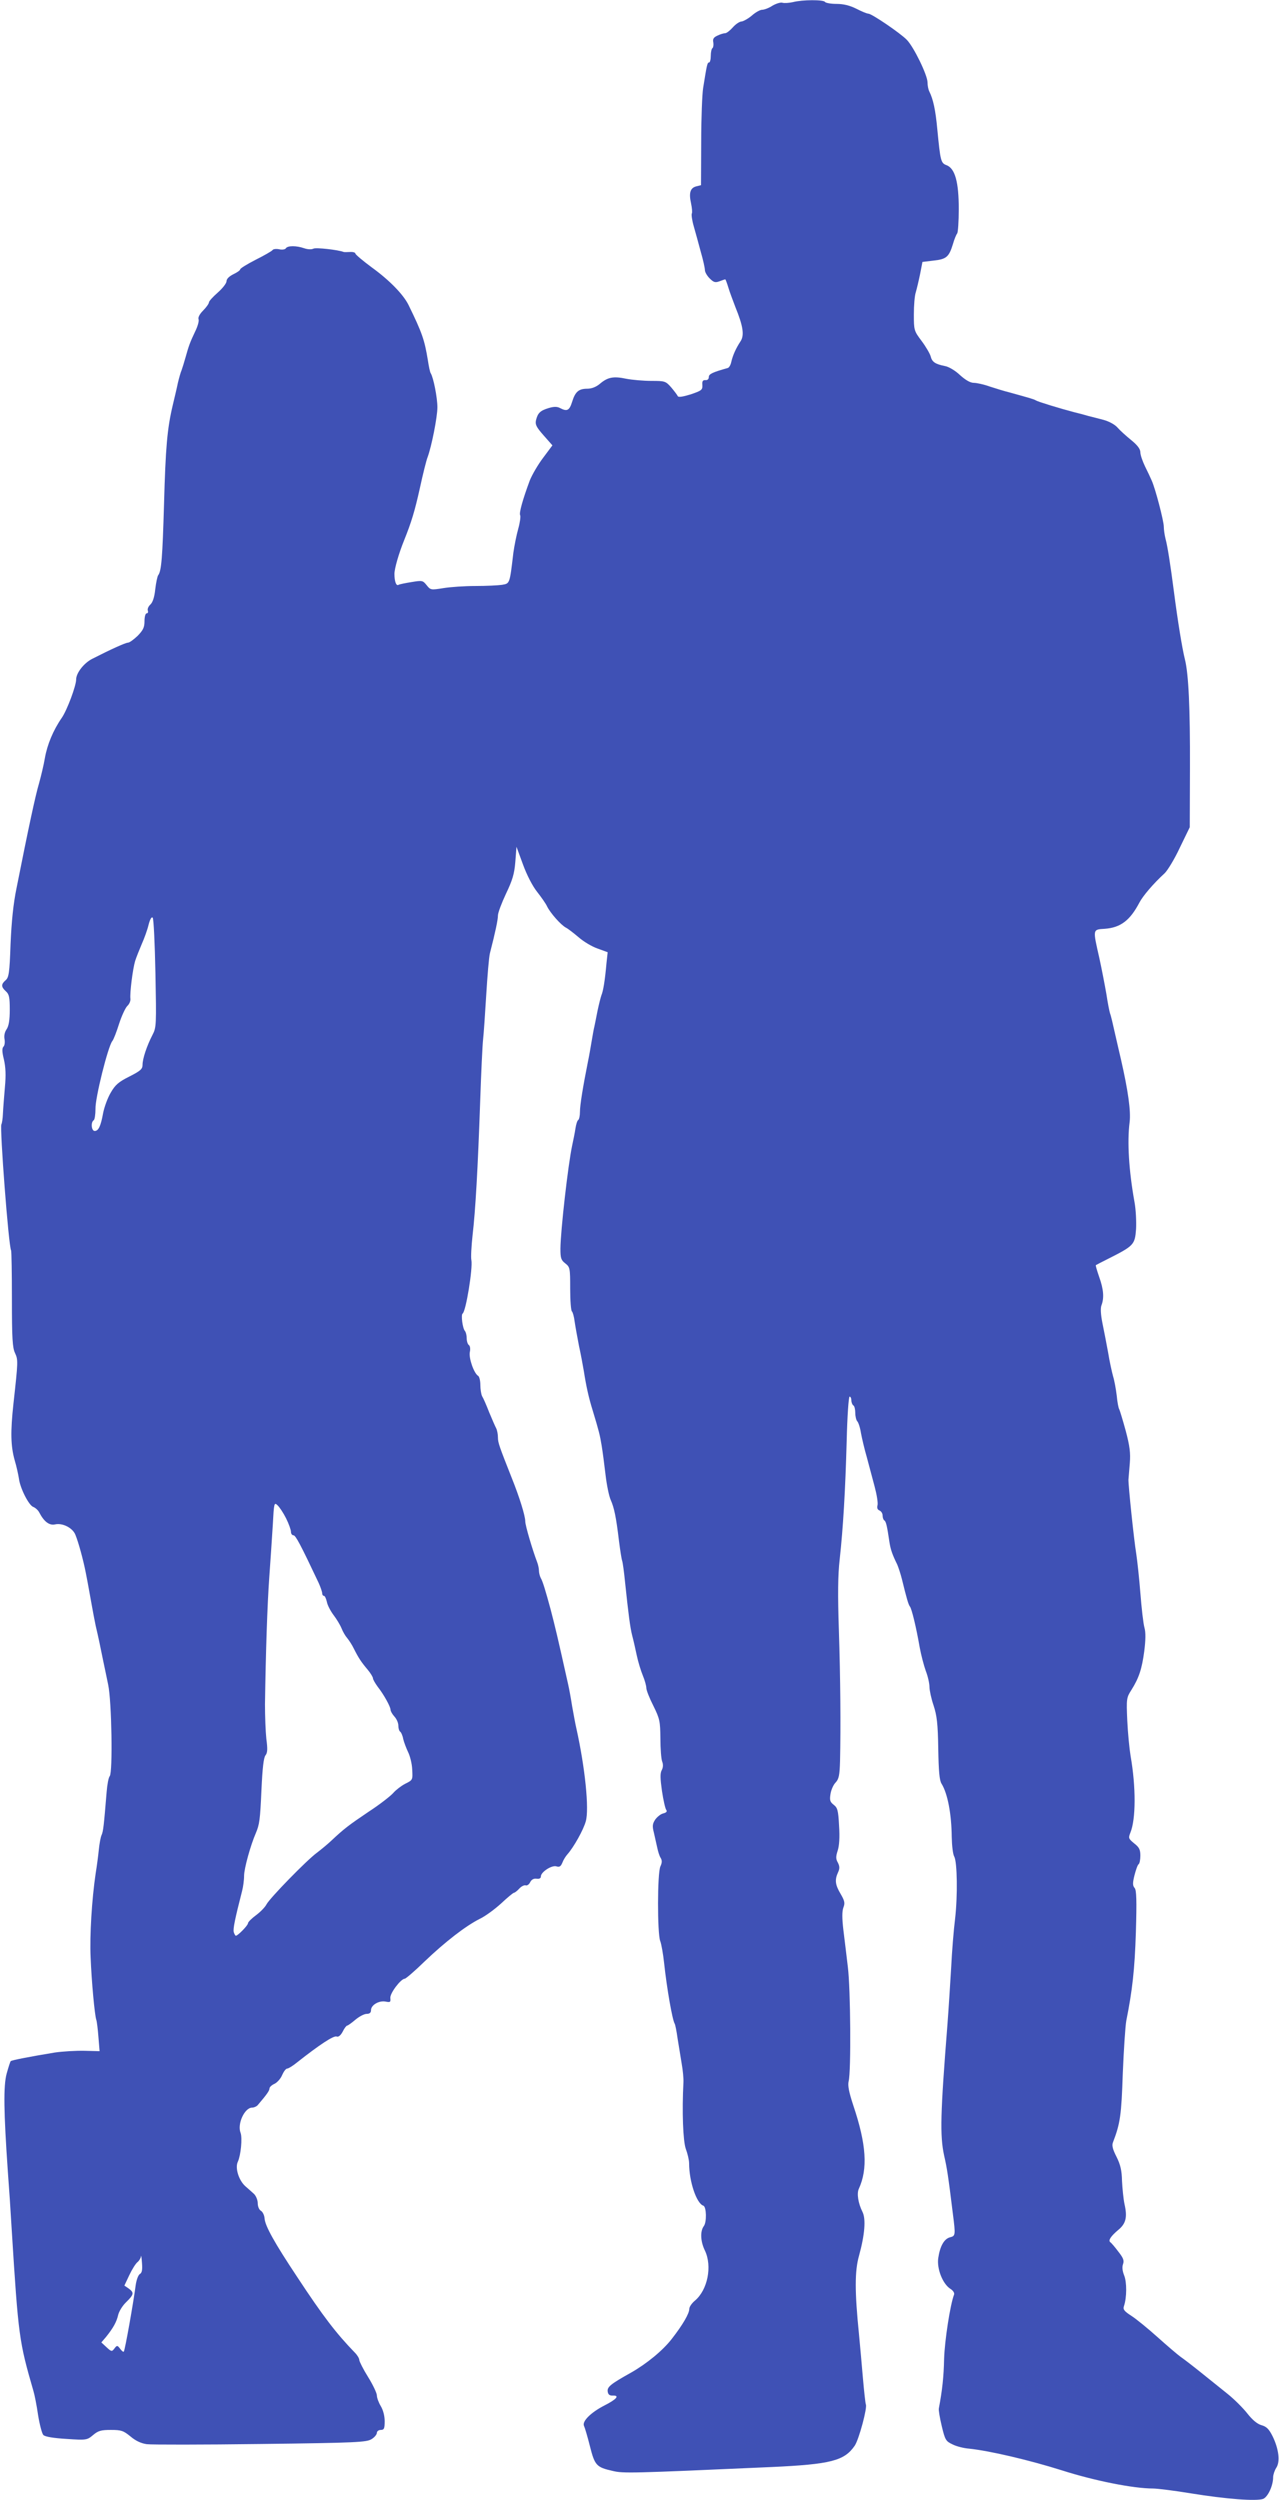 <?xml version="1.0" standalone="no"?>
<!DOCTYPE svg PUBLIC "-//W3C//DTD SVG 20010904//EN"
 "http://www.w3.org/TR/2001/REC-SVG-20010904/DTD/svg10.dtd">
<svg version="1.0" xmlns="http://www.w3.org/2000/svg"
 width="655pt" height="1280pt" viewBox="0 0 655 1280"
 preserveAspectRatio="xMidYMid meet">
<g transform="translate(0,1280) scale(0.1,-0.1)"
fill="#3f51b5" stroke="none">
<path d="M4060 12789 c-19 -4 -43 -6 -53 -3 -9 3 -32 -4 -51 -15 -18 -12 -42
-21 -53 -21 -10 0 -34 -13 -53 -30 -19 -16 -43 -29 -52 -30 -10 0 -30 -13 -45
-30 -14 -16 -32 -30 -39 -30 -7 0 -25 -5 -39 -12 -20 -9 -26 -17 -22 -35 2
-13 0 -26 -4 -29 -5 -3 -9 -21 -9 -40 0 -19 -4 -34 -9 -34 -9 0 -11 -12 -30
-130 -5 -30 -10 -155 -10 -276 l-1 -222 -24 -6 c-31 -8 -39 -33 -27 -87 5 -24
7 -47 4 -52 -3 -5 1 -35 10 -66 9 -31 25 -90 36 -131 12 -41 21 -83 21 -93 0
-10 11 -29 24 -42 21 -21 29 -23 51 -15 15 6 28 10 29 10 2 0 9 -19 16 -42 7
-24 24 -68 36 -100 40 -98 47 -145 26 -176 -23 -35 -39 -70 -47 -105 -3 -15
-11 -29 -18 -31 -79 -22 -97 -31 -97 -46 0 -11 -7 -17 -17 -16 -14 1 -18 -6
-16 -26 1 -24 -4 -28 -60 -47 -39 -12 -63 -16 -66 -9 -2 5 -17 25 -33 44 -29
33 -33 34 -102 34 -40 0 -98 5 -129 11 -66 14 -95 8 -135 -26 -19 -16 -42 -25
-64 -25 -44 0 -62 -15 -78 -67 -14 -45 -26 -51 -62 -32 -15 8 -31 8 -58 0 -43
-13 -56 -25 -65 -62 -5 -22 1 -35 39 -78 l45 -51 -47 -63 c-26 -34 -57 -87
-69 -117 -36 -97 -56 -168 -49 -178 3 -6 -1 -37 -10 -69 -9 -32 -20 -87 -25
-123 -19 -161 -18 -157 -58 -164 -20 -3 -81 -6 -136 -6 -55 0 -129 -5 -165
-11 -63 -10 -65 -10 -85 15 -20 25 -23 25 -78 16 -31 -5 -61 -11 -66 -14 -12
-8 -21 18 -21 56 0 27 22 104 50 173 37 92 54 148 80 265 16 74 34 146 40 160
20 54 50 204 50 255 0 49 -20 151 -34 174 -4 5 -10 35 -15 68 -17 103 -29 139
-99 282 -27 54 -97 126 -188 192 -46 34 -84 66 -84 71 0 5 -12 9 -27 8 -16 -1
-30 -1 -33 0 -28 11 -143 24 -155 17 -10 -5 -29 -4 -47 2 -40 14 -85 14 -94 0
-3 -6 -19 -9 -35 -5 -15 3 -31 1 -34 -5 -4 -5 -42 -27 -86 -49 -43 -22 -79
-44 -79 -49 0 -5 -16 -16 -35 -25 -22 -11 -35 -24 -35 -36 0 -10 -20 -36 -45
-58 -25 -22 -45 -44 -45 -50 0 -6 -13 -25 -30 -42 -18 -18 -27 -36 -23 -45 3
-9 -5 -37 -18 -63 -26 -55 -32 -71 -49 -132 -7 -25 -16 -54 -20 -65 -5 -11
-13 -40 -19 -65 -5 -25 -17 -75 -26 -113 -29 -122 -37 -218 -45 -507 -8 -273
-13 -343 -30 -365 -4 -5 -11 -38 -15 -72 -4 -40 -13 -67 -25 -78 -10 -9 -16
-23 -13 -31 3 -8 0 -14 -6 -14 -6 0 -11 -17 -11 -40 0 -32 -7 -46 -35 -75 -20
-19 -42 -35 -49 -35 -13 0 -90 -35 -184 -83 -43 -22 -82 -73 -82 -105 0 -33
-46 -156 -73 -196 -45 -65 -75 -138 -87 -206 -6 -36 -20 -94 -30 -130 -18 -60
-54 -227 -115 -535 -17 -82 -26 -173 -31 -289 -5 -148 -9 -170 -25 -184 -24
-21 -24 -34 1 -57 17 -15 20 -31 20 -94 0 -54 -5 -83 -16 -100 -10 -14 -14
-33 -11 -50 3 -16 1 -33 -5 -39 -8 -8 -8 -26 2 -66 9 -40 11 -80 5 -143 -4
-48 -9 -109 -10 -134 -1 -26 -5 -51 -8 -55 -9 -17 37 -626 50 -646 2 -5 4
-117 4 -250 0 -200 3 -248 16 -275 16 -35 16 -41 -8 -258 -16 -146 -14 -218 6
-290 10 -33 19 -76 22 -95 6 -49 51 -138 74 -145 10 -4 24 -16 30 -28 25 -48
52 -68 82 -61 38 8 89 -18 103 -53 16 -39 40 -127 53 -193 6 -30 13 -68 16
-85 3 -16 10 -54 15 -83 5 -29 14 -76 20 -105 13 -55 23 -102 39 -182 6 -27
17 -82 25 -120 18 -84 24 -448 8 -468 -6 -6 -13 -43 -16 -82 -14 -169 -17
-201 -26 -220 -5 -11 -11 -45 -14 -75 -3 -30 -10 -84 -16 -120 -20 -135 -31
-319 -26 -430 5 -127 21 -297 29 -320 3 -8 8 -48 11 -88 l6 -73 -77 2 c-43 1
-112 -3 -153 -9 -127 -21 -220 -39 -225 -44 -3 -3 -12 -32 -21 -64 -17 -63
-15 -195 6 -499 6 -77 15 -212 20 -300 34 -546 38 -573 111 -825 6 -19 17 -75
24 -124 8 -49 20 -95 27 -102 9 -9 52 -16 118 -20 103 -7 106 -6 137 20 26 22
41 26 91 26 54 0 64 -4 101 -34 26 -22 54 -35 83 -39 24 -3 286 -3 583 1 494
6 543 9 568 25 15 9 27 24 27 32 0 8 9 15 20 15 17 0 20 7 20 45 0 27 -8 57
-20 77 -11 18 -20 43 -20 55 0 11 -20 54 -45 94 -25 40 -45 80 -45 87 0 8 -10
25 -23 38 -95 98 -162 185 -295 387 -117 176 -164 261 -167 299 -1 17 -10 35
-19 40 -9 5 -16 22 -16 38 0 17 -9 38 -19 48 -10 9 -31 28 -45 40 -34 31 -53
94 -38 125 15 32 24 121 14 148 -18 46 21 129 59 129 10 0 23 6 29 13 47 55
60 74 60 85 0 7 12 18 26 24 14 7 32 27 39 45 8 18 19 33 26 33 6 0 29 14 51
32 114 90 187 138 202 132 9 -4 21 6 31 25 8 17 19 31 23 31 4 0 23 14 42 30
19 16 45 30 58 30 15 0 22 6 22 19 0 26 40 50 74 44 25 -5 27 -3 25 18 -3 24
54 99 74 99 5 0 51 39 101 88 108 103 211 182 282 218 28 13 77 49 110 79 32
30 62 55 66 55 4 0 16 9 27 21 11 12 25 19 33 17 7 -3 18 5 23 16 7 14 19 20
33 18 14 -2 22 2 22 12 0 22 56 59 80 51 15 -5 22 0 30 19 5 14 17 33 26 43
32 36 82 125 94 169 18 63 -4 276 -48 474 -6 25 -15 77 -22 115 -6 39 -15 88
-20 110 -57 256 -66 292 -90 385 -26 96 -41 146 -51 162 -5 10 -9 27 -9 37 0
11 -4 30 -9 43 -24 63 -61 188 -61 209 0 29 -30 125 -69 222 -64 162 -71 181
-71 208 0 16 -4 37 -9 47 -5 9 -21 46 -36 82 -14 36 -30 73 -36 82 -5 10 -9
36 -9 57 0 22 -5 43 -11 47 -22 13 -49 91 -43 122 4 17 1 32 -5 36 -6 4 -11
20 -11 35 0 15 -4 31 -9 37 -12 13 -21 83 -12 89 17 10 53 233 45 274 -3 14 0
71 6 126 15 128 27 341 39 684 5 151 12 295 15 320 3 25 10 127 16 226 6 99
14 196 19 215 28 109 41 171 41 193 0 14 19 64 41 111 33 69 43 101 48 163 l6
78 33 -90 c20 -55 49 -111 72 -140 22 -28 46 -62 52 -76 17 -34 70 -94 96
-108 12 -6 41 -29 66 -50 24 -21 67 -47 96 -57 l52 -19 -6 -55 c-8 -91 -17
-144 -26 -165 -4 -11 -13 -47 -20 -80 -6 -33 -14 -69 -16 -80 -3 -11 -9 -45
-14 -75 -5 -30 -13 -77 -19 -105 -26 -130 -41 -223 -41 -257 0 -20 -4 -39 -9
-42 -5 -3 -11 -23 -14 -43 -3 -21 -11 -60 -17 -88 -21 -99 -59 -433 -60 -527
0 -49 3 -59 25 -76 24 -19 25 -24 25 -130 0 -61 4 -113 9 -116 4 -3 11 -27 14
-53 4 -27 14 -82 22 -123 9 -41 20 -100 25 -130 12 -77 25 -136 45 -200 33
-109 37 -126 46 -180 5 -30 14 -98 20 -150 6 -52 18 -111 27 -130 17 -39 27
-84 42 -210 6 -47 13 -92 16 -100 3 -8 10 -58 15 -110 17 -161 26 -233 37
-275 6 -22 16 -67 23 -100 7 -33 21 -79 31 -103 10 -24 18 -53 18 -64 0 -11
16 -52 36 -91 33 -67 35 -79 36 -167 0 -52 4 -105 9 -118 6 -15 5 -31 -2 -44
-9 -16 -8 -43 1 -107 7 -47 17 -91 22 -97 6 -8 0 -14 -16 -18 -13 -3 -31 -18
-41 -32 -14 -22 -15 -33 -6 -68 5 -22 13 -57 17 -76 4 -19 11 -42 17 -51 8
-13 8 -25 -1 -44 -16 -34 -16 -343 -1 -382 6 -15 15 -66 20 -113 14 -130 42
-290 54 -310 3 -4 10 -39 15 -76 6 -38 16 -96 21 -129 6 -33 10 -76 9 -95 -8
-152 -2 -301 12 -341 9 -24 17 -57 17 -74 0 -93 38 -206 73 -217 16 -6 18 -85
2 -105 -19 -26 -17 -78 6 -125 38 -80 14 -201 -51 -256 -16 -13 -29 -32 -29
-42 0 -24 -33 -81 -89 -153 -46 -60 -129 -128 -210 -174 -104 -58 -122 -73
-119 -96 2 -16 10 -22 26 -21 37 1 20 -19 -43 -51 -70 -36 -116 -82 -104 -105
4 -8 18 -55 30 -103 25 -99 33 -108 117 -127 54 -13 92 -12 812 20 305 14 374
32 427 109 22 32 66 197 57 212 -2 5 -9 66 -15 136 -6 70 -15 171 -20 223 -22
218 -22 323 0 401 30 109 36 189 18 225 -22 44 -30 94 -19 118 47 102 39 228
-28 427 -23 70 -29 102 -24 124 13 49 10 472 -4 585 -7 58 -17 143 -23 190 -7
60 -7 94 0 114 9 23 7 34 -14 70 -28 47 -31 72 -13 111 9 19 8 31 -1 49 -11
19 -11 31 -1 62 8 24 11 69 7 127 -4 79 -8 92 -27 107 -19 15 -22 23 -17 55 3
21 15 48 26 59 17 18 21 37 23 111 4 175 2 423 -6 670 -6 180 -5 281 4 360 18
164 29 353 36 608 3 127 10 227 15 227 5 0 9 -9 9 -19 0 -11 5 -23 10 -26 6
-3 10 -21 10 -39 0 -17 5 -37 10 -42 6 -6 15 -33 19 -60 5 -27 18 -83 30 -124
11 -41 29 -109 40 -150 11 -41 18 -84 15 -96 -4 -14 0 -23 10 -27 9 -4 16 -15
16 -26 0 -11 4 -22 9 -25 9 -6 14 -30 26 -111 6 -39 15 -64 40 -115 6 -14 17
-47 24 -75 24 -98 33 -130 41 -140 9 -11 32 -105 50 -209 7 -38 21 -92 31
-120 11 -28 19 -65 19 -82 0 -17 9 -60 21 -95 17 -52 22 -93 24 -221 2 -116 6
-163 17 -180 31 -50 51 -155 52 -273 1 -44 6 -89 13 -100 15 -28 18 -199 4
-320 -7 -55 -16 -167 -20 -250 -5 -82 -13 -213 -19 -290 -36 -456 -39 -568
-17 -670 15 -66 21 -104 45 -300 14 -109 13 -112 -15 -119 -30 -8 -51 -45 -60
-106 -8 -54 22 -131 61 -157 15 -9 23 -22 20 -30 -20 -52 -48 -235 -51 -328
-2 -92 -9 -160 -27 -255 -2 -8 5 -49 15 -91 17 -71 21 -77 55 -93 19 -10 58
-20 86 -22 104 -11 306 -58 474 -111 166 -53 366 -93 467 -93 22 0 110 -11
195 -25 179 -29 335 -41 369 -28 24 10 51 67 51 111 0 12 7 34 16 48 21 31 13
97 -19 162 -18 36 -31 49 -56 56 -22 6 -47 27 -73 60 -22 28 -68 74 -102 101
-35 28 -96 77 -137 110 -41 33 -88 69 -104 80 -15 11 -68 56 -117 100 -49 44
-109 93 -134 109 -37 24 -44 33 -38 50 15 44 15 123 1 157 -9 23 -11 42 -6 57
7 19 2 32 -24 65 -17 23 -36 45 -41 48 -12 9 3 31 41 63 39 32 47 65 32 131
-6 28 -11 82 -13 120 -1 53 -8 83 -28 123 -20 39 -25 59 -18 75 37 96 43 139
50 352 5 121 13 243 18 270 31 155 43 262 49 452 5 164 3 216 -6 227 -11 12
-11 26 -1 66 7 27 16 53 21 56 5 3 9 23 9 44 0 31 -6 43 -32 63 -29 24 -30 27
-19 55 28 68 29 232 1 392 -6 36 -14 117 -17 181 -5 112 -4 118 21 157 39 62
54 108 66 199 7 56 8 95 1 120 -6 21 -15 101 -21 178 -6 77 -16 167 -21 200
-12 72 -41 352 -40 380 1 11 4 49 7 85 4 51 0 86 -21 165 -15 55 -30 104 -33
110 -4 5 -10 37 -13 70 -4 33 -12 78 -19 100 -6 22 -18 76 -25 120 -8 44 -21
111 -29 150 -9 45 -11 78 -5 93 14 37 11 81 -12 145 -11 32 -19 59 -17 60 1 1
28 15 58 30 137 69 142 74 148 155 2 38 -1 100 -8 138 -29 161 -38 309 -25
409 7 57 -8 162 -44 320 -5 22 -19 81 -30 130 -11 50 -22 97 -26 106 -3 8 -12
53 -19 100 -8 46 -24 129 -36 184 -34 150 -35 146 28 150 81 6 129 43 177 134
17 33 71 97 129 150 15 14 51 73 78 131 l51 105 1 305 c1 305 -7 480 -26 555
-14 56 -37 198 -56 345 -18 139 -33 235 -43 271 -5 20 -9 48 -9 63 0 29 -43
194 -62 236 -6 14 -21 46 -34 72 -13 27 -24 59 -24 72 0 17 -14 36 -47 63 -26
21 -58 50 -70 64 -13 15 -42 31 -70 39 -27 7 -61 16 -78 20 -16 5 -50 14 -75
20 -69 18 -184 53 -195 60 -9 6 -27 11 -135 41 -25 6 -70 20 -101 30 -30 11
-68 19 -82 19 -18 0 -42 14 -71 40 -24 23 -58 43 -77 46 -50 10 -66 21 -73 50
-4 14 -25 50 -46 78 -39 52 -40 55 -40 136 0 46 4 97 10 114 5 17 15 59 22 93
l12 62 58 7 c65 7 78 19 98 84 7 25 17 49 22 55 4 5 8 61 8 125 0 138 -19 207
-62 224 -30 11 -32 21 -48 185 -9 98 -21 153 -41 193 -5 10 -9 30 -9 46 0 37
-70 181 -106 218 -34 35 -180 134 -197 134 -7 0 -34 11 -61 25 -34 17 -66 25
-102 25 -29 0 -56 5 -59 10 -7 12 -115 12 -165 -1z m-3264 -4971 c5 -264 5
-278 -15 -316 -29 -56 -51 -122 -51 -153 0 -22 -10 -31 -67 -60 -56 -28 -73
-43 -96 -83 -16 -27 -33 -74 -39 -105 -12 -67 -24 -91 -43 -91 -17 0 -21 45
-5 55 5 3 9 30 9 58 -2 55 64 319 86 347 7 8 22 48 35 89 13 40 32 81 42 91
10 9 17 25 16 36 -4 29 12 154 24 194 6 19 22 59 34 87 13 29 29 73 35 99 7
27 15 42 21 36 5 -5 11 -133 14 -284z m669 -2791 c14 -28 25 -59 25 -69 0 -10
6 -18 13 -18 11 0 37 -49 129 -244 10 -22 18 -46 18 -53 0 -7 4 -13 9 -13 5 0
11 -14 15 -31 3 -17 19 -47 34 -67 16 -21 34 -51 41 -68 7 -18 20 -40 29 -50
9 -11 25 -35 34 -54 24 -48 38 -69 71 -108 15 -18 27 -38 27 -44 0 -6 11 -25
24 -43 33 -42 66 -103 66 -118 0 -7 9 -23 20 -35 11 -12 20 -32 20 -46 0 -14
4 -27 9 -31 5 -3 13 -20 16 -38 4 -17 16 -48 25 -67 10 -20 20 -60 21 -89 3
-53 3 -54 -36 -73 -21 -11 -48 -32 -61 -47 -13 -15 -69 -59 -126 -96 -102 -69
-125 -86 -192 -149 -19 -18 -52 -45 -73 -61 -52 -38 -241 -232 -258 -264 -7
-14 -31 -39 -54 -56 -22 -16 -41 -35 -41 -41 0 -11 -52 -64 -62 -64 -3 0 -8 9
-11 19 -4 17 6 66 43 211 5 19 10 54 10 77 0 37 33 156 60 218 19 45 22 67 29
222 5 110 11 166 21 177 10 13 11 32 4 84 -4 37 -7 117 -7 177 4 268 12 511
22 650 6 83 14 203 18 268 6 113 7 117 24 101 10 -9 30 -39 44 -67z m-749
-3869 c-8 -5 -17 -29 -21 -56 -11 -86 -55 -335 -61 -341 -3 -3 -11 4 -19 15
-14 18 -16 18 -29 1 -13 -17 -15 -17 -40 6 l-27 25 24 28 c37 46 54 77 62 112
4 18 22 48 41 66 40 39 42 49 13 70 l-22 15 25 53 c14 30 33 60 42 67 9 7 17
21 18 30 1 9 3 -6 5 -33 3 -37 0 -52 -11 -58z"/>
</g>
</svg>
